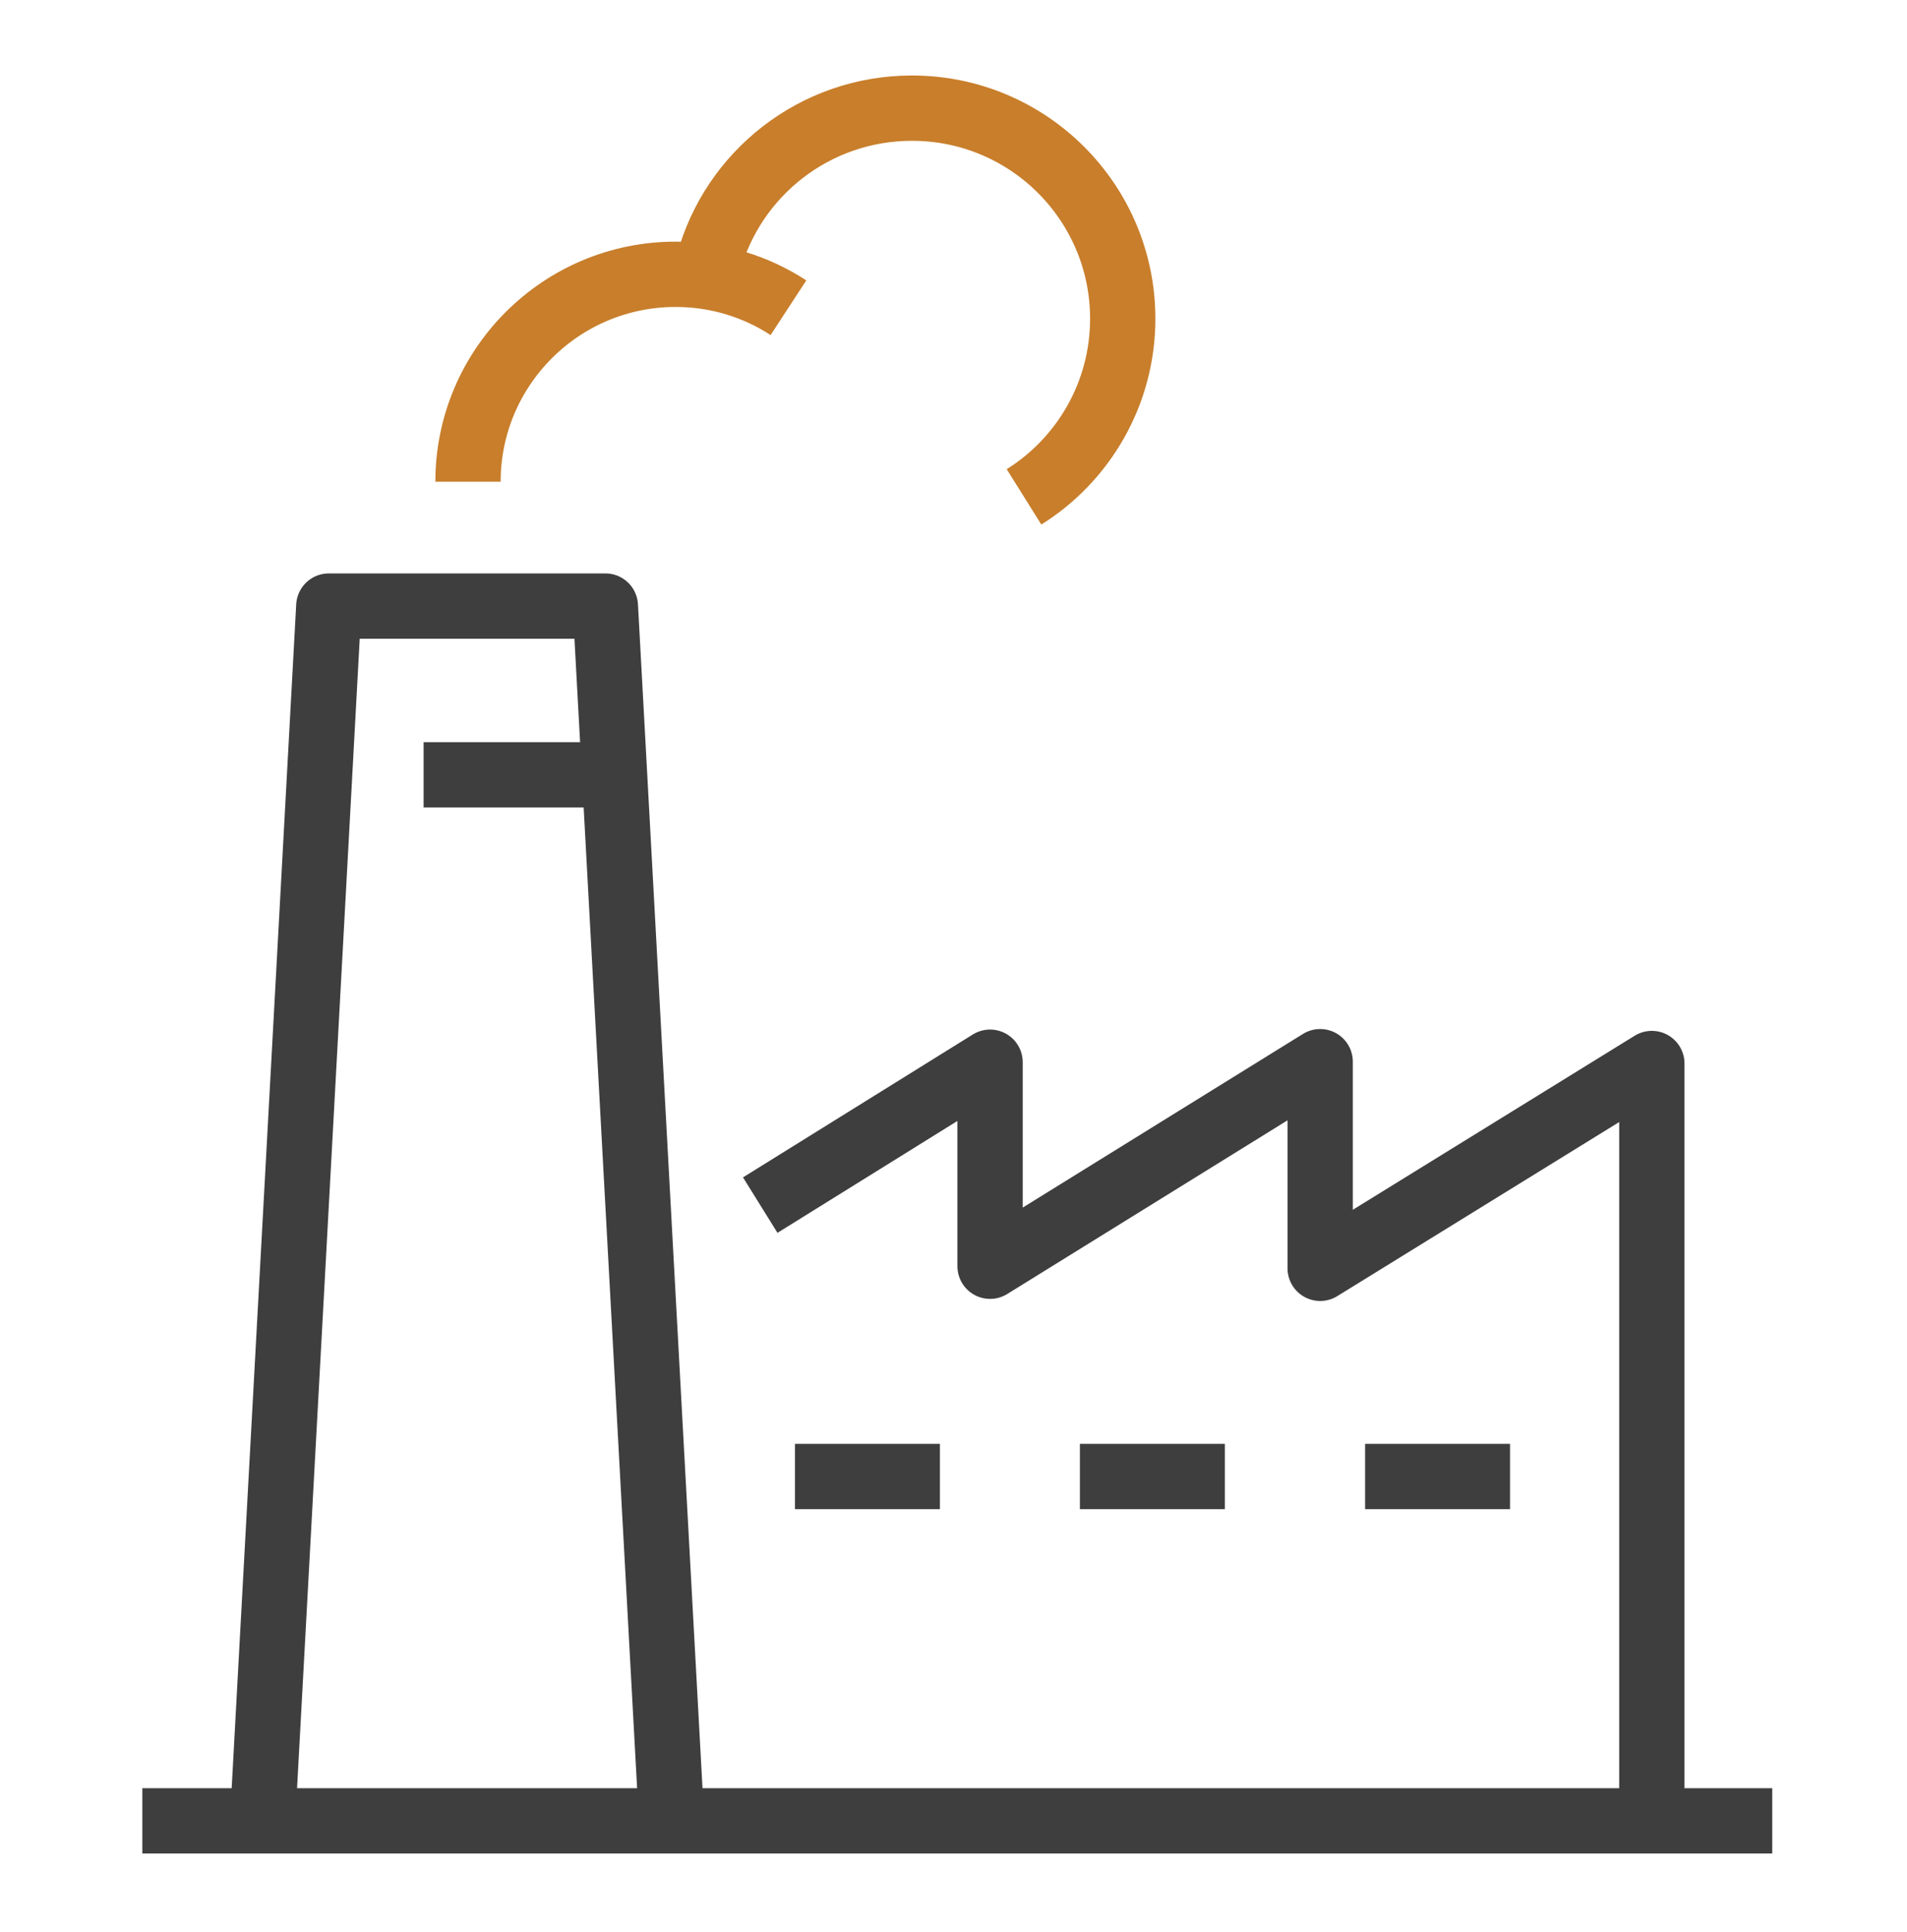 <?xml version="1.0" encoding="UTF-8"?> <!-- Generator: Adobe Illustrator 24.0.0, SVG Export Plug-In . SVG Version: 6.00 Build 0) --> <svg xmlns="http://www.w3.org/2000/svg" xmlns:xlink="http://www.w3.org/1999/xlink" id="Calque_1" x="0px" y="0px" viewBox="0 0 73.02 73.95" style="enable-background:new 0 0 73.02 73.95;" xml:space="preserve"> <style type="text/css"> .st0{fill:none;stroke:#3E3E3E;stroke-width:2.5;stroke-linejoin:round;stroke-miterlimit:10;} .st1{fill:none;stroke:#C87E2B;stroke-width:2.5;stroke-linejoin:round;stroke-miterlimit:10;} </style> <g id="XMLID_23_"> <line id="XMLID_42_" class="st0" x1="5.45" y1="69.7" x2="67.86" y2="69.7"></line> <g id="XMLID_24_"> <polyline id="XMLID_27_" class="st0" points="29.11,46.13 37.91,40.66 37.91,48.47 50.55,40.64 50.55,48.55 63.25,40.71 63.25,69.6 "></polyline> <line id="XMLID_37_" class="st0" x1="30.44" y1="56.52" x2="35.99" y2="56.52"></line> <line id="XMLID_38_" class="st0" x1="41.35" y1="56.52" x2="46.9" y2="56.52"></line> <line id="XMLID_39_" class="st0" x1="52.27" y1="56.52" x2="57.82" y2="56.52"></line> <path id="XMLID_25_" class="st1" d="M27.13,10.07c0.93-3.42,4.07-5.93,7.79-5.93c4.46,0,8.07,3.61,8.07,8.06 c0,2.87-1.51,5.4-3.78,6.82"></path> <path id="XMLID_26_" class="st1" d="M17.92,18.44c0-4.38,3.56-7.94,7.95-7.94c1.59,0,3.08,0.47,4.32,1.28"></path> <polyline id="XMLID_40_" class="st0" points="10.06,69.6 12.59,23.2 23.18,23.2 25.71,69.6 "></polyline> <line id="XMLID_41_" class="st0" x1="16.22" y1="29.66" x2="23.24" y2="29.66"></line> </g> </g> </svg> 